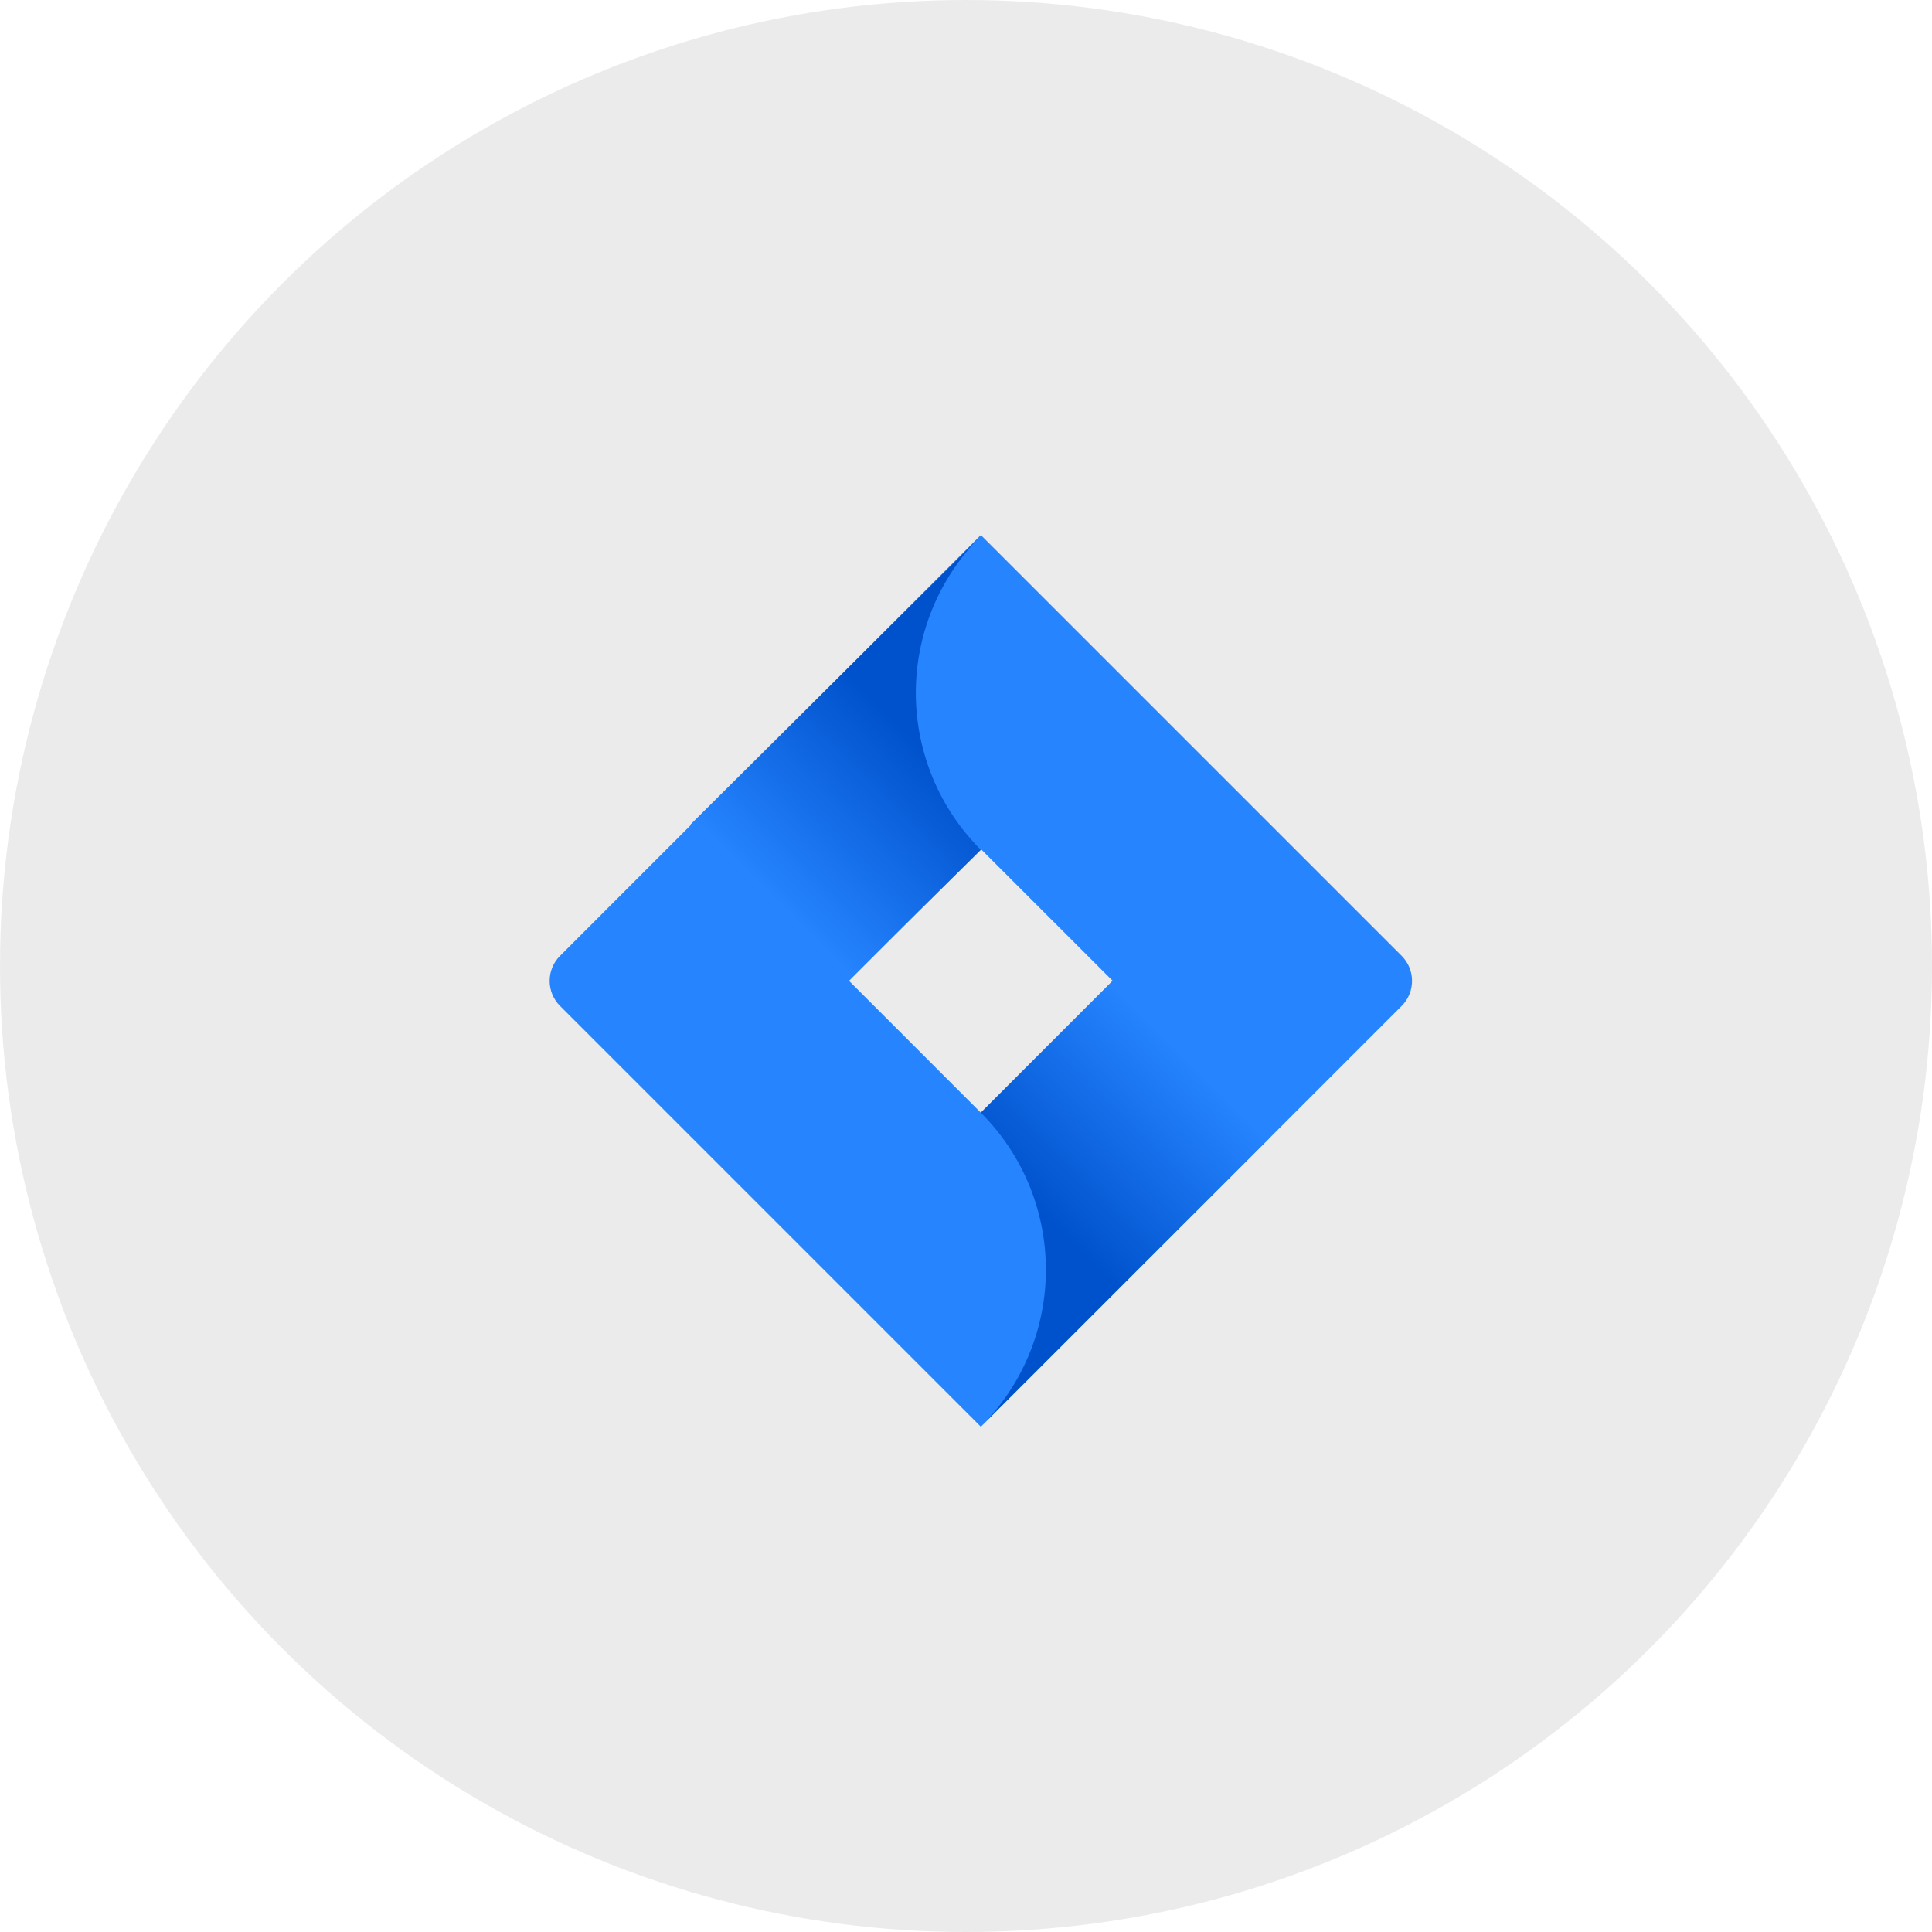 <svg width="65" height="65" viewBox="0 0 65 65" fill="none" xmlns="http://www.w3.org/2000/svg">
<circle opacity="0.5" cx="32.5" cy="32.5" r="32.5" fill="#D9D9D9"/>
<g clip-path="url(#clip0_371_7567)">
<path d="M47.161 32.162L32.999 18L18.838 32.162C18.616 32.385 18.492 32.686 18.492 33.001C18.492 33.316 18.616 33.617 18.838 33.84L32.999 48.001L47.161 33.84C47.383 33.617 47.507 33.316 47.507 33.001C47.507 32.686 47.383 32.385 47.161 32.162ZM32.999 37.435L28.564 32.999L32.999 28.564L37.435 32.999L32.999 37.435Z" fill="#2684FF"/>
<path d="M33 28.593C31.605 27.199 30.818 25.308 30.812 23.336C30.806 21.363 31.581 19.468 32.967 18.065L23.233 27.738L28.515 33.02L33 28.593Z" fill="url(#paint0_linear_371_7567)"/>
<path d="M37.447 32.988L32.999 37.435C33.693 38.128 34.244 38.952 34.62 39.858C34.995 40.764 35.188 41.736 35.188 42.717C35.188 43.698 34.995 44.669 34.62 45.575C34.244 46.482 33.693 47.305 32.999 47.998L42.725 38.273L37.447 32.988Z" fill="url(#paint1_linear_371_7567)"/>
</g>
<defs>
<linearGradient id="paint0_linear_371_7567" x1="32.209" y1="24.079" x2="26.016" y2="30.272" gradientUnits="userSpaceOnUse">
<stop offset="0.18" stop-color="#0052CC"/>
<stop offset="1" stop-color="#2684FF"/>
</linearGradient>
<linearGradient id="paint1_linear_371_7567" x1="33.846" y1="41.87" x2="40.027" y2="35.689" gradientUnits="userSpaceOnUse">
<stop offset="0.18" stop-color="#0052CC"/>
<stop offset="1" stop-color="#2684FF"/>
</linearGradient>
<clipPath id="clip0_371_7567">
<rect width="30" height="30" fill="white" transform="translate(18 18)"/>
</clipPath>
</defs>
</svg>
